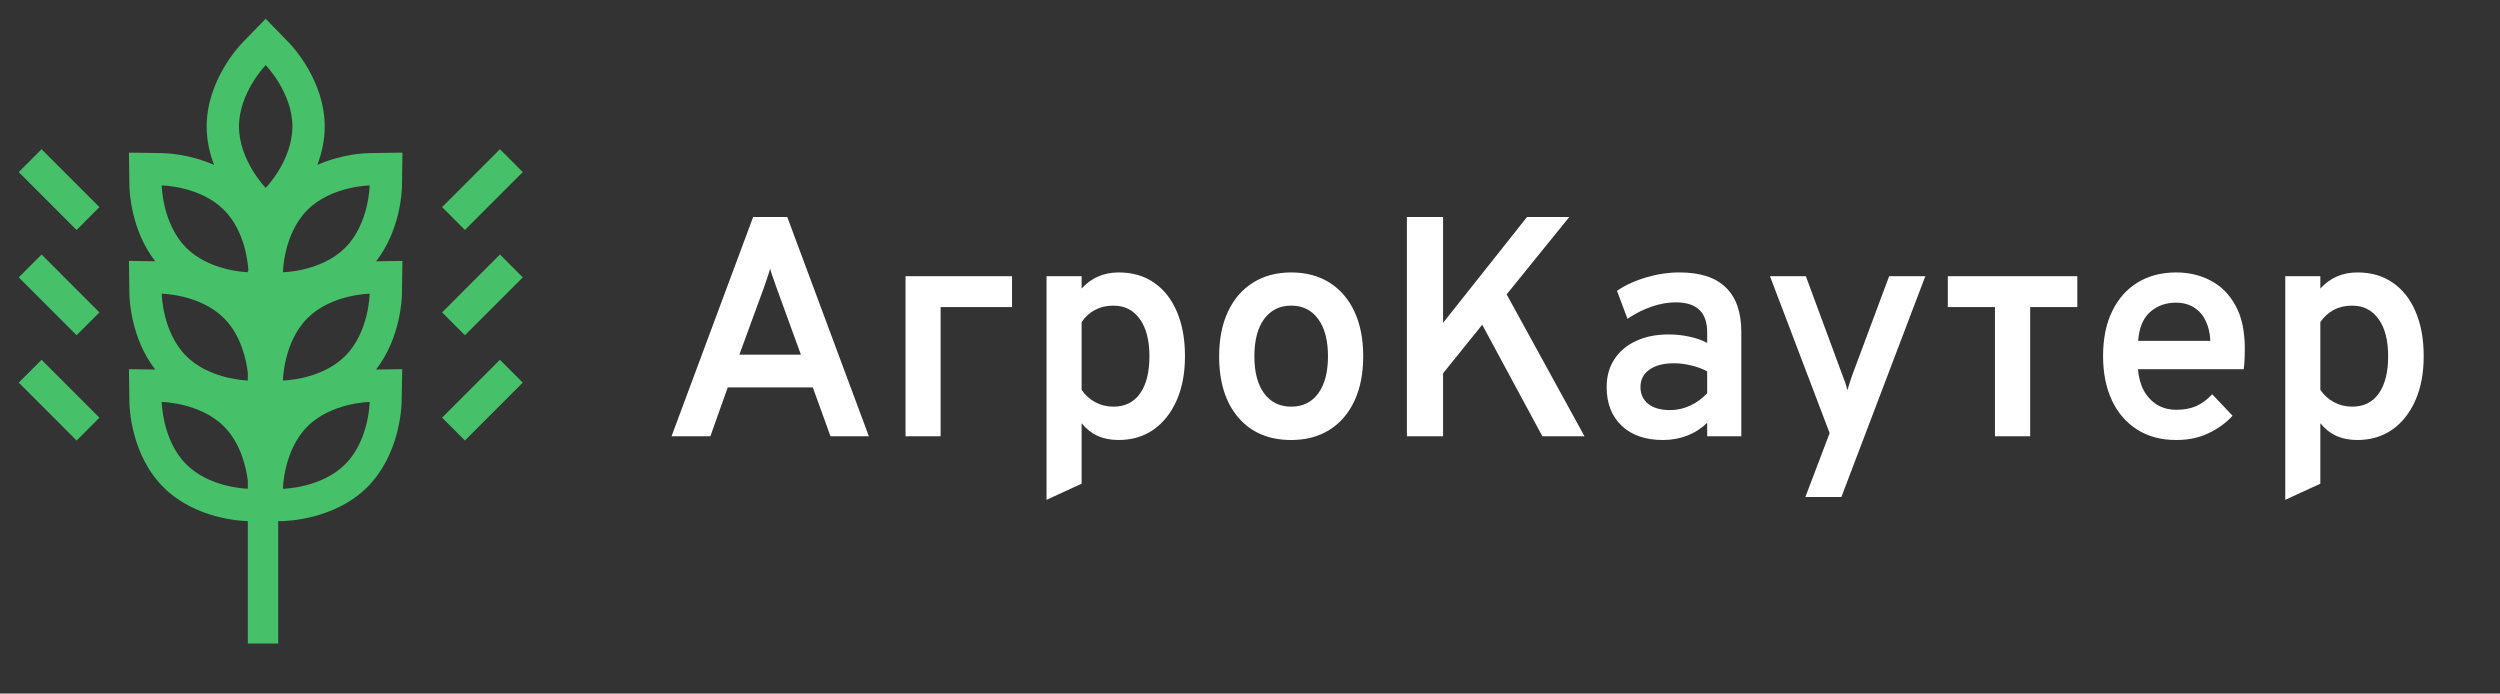 <?xml version="1.0" encoding="UTF-8"?> <svg xmlns="http://www.w3.org/2000/svg" width="447" height="124" viewBox="0 0 447 124" fill="none"><rect x="0" y="0" width="447" height="124" fill="#333333" stroke="none"/><path d="M93.471 68.413L89.387 64.326L79.043 74.678L83.127 78.766L93.471 68.413Z" fill="#46C069"></path><path d="M93.475 49.589L89.391 45.502L79.047 55.854L83.131 59.941L93.475 49.589Z" fill="#46C069"></path><path d="M93.471 30.765L89.387 26.678L79.044 37.029L83.128 41.116L93.471 30.765Z" fill="#46C069"></path><path d="M17.774 37.033L7.43 26.682L3.346 30.77L13.69 41.121L17.774 37.033Z" fill="#46C069"></path><path d="M17.777 55.856L7.434 45.504L3.35 49.591L13.694 59.943L17.777 55.856Z" fill="#46C069"></path><path d="M17.777 74.68L7.434 64.328L3.35 68.415L13.694 78.768L17.777 74.68Z" fill="#46C069"></path><path d="M71.955 46.65L67.256 46.715C71.614 41.105 71.862 34.09 71.874 33.235L71.955 27.291L66.017 27.373C65.369 27.382 61.172 27.518 56.736 29.491C57.51 27.459 58.058 25.135 58.058 22.618C58.058 14.444 52.302 8.287 51.646 7.612L47.505 3.352L43.364 7.612C42.708 8.287 36.952 14.444 36.952 22.618C36.952 25.135 37.5 27.459 38.274 29.491C33.838 27.52 29.641 27.382 28.993 27.373L23.055 27.291L23.136 33.235C23.148 34.09 23.394 41.104 27.754 46.715L23.055 46.65L23.136 52.594C23.148 53.449 23.394 60.462 27.754 66.074L23.055 66.009L23.136 71.952C23.15 72.895 23.43 81.321 29.204 87.101C34.933 92.83 43.251 93.154 44.308 93.173V115.063H49.743V93.247V93.254V93.178L50.399 93.173C51.34 93.159 59.895 92.879 65.67 87.099C71.445 81.32 71.792 72.892 71.806 71.95L71.921 66.006L67.238 66.071C71.597 60.461 71.852 53.446 71.864 52.591L71.955 46.65ZM44.308 66.622V68.031C43.43 67.998 37.262 67.628 33.292 63.654C29.01 59.368 28.916 52.513 28.916 52.513C28.916 52.513 35.765 52.608 40.047 56.893C43.132 59.983 44.039 64.392 44.308 66.622ZM50.588 68.034C50.588 68.034 50.683 61.179 54.965 56.893C59.248 52.607 66.097 52.513 66.097 52.513C66.097 52.513 66.002 59.368 61.719 63.654C57.437 67.94 50.588 68.034 50.588 68.034ZM66.097 33.156C66.097 33.156 66.002 40.011 61.719 44.296C57.437 48.582 50.588 48.678 50.588 48.678C50.588 48.678 50.683 41.823 54.965 37.537C59.248 33.251 66.097 33.156 66.097 33.156ZM47.506 11.645C47.506 11.645 52.282 16.559 52.282 22.619C52.282 28.68 47.506 33.594 47.506 33.594C47.506 33.594 42.731 28.68 42.731 22.619C42.731 16.559 47.506 11.645 47.506 11.645ZM40.046 37.536C43.868 41.361 44.353 47.216 44.414 48.435H44.308V48.672C43.43 48.639 37.262 48.27 33.292 44.295C29.01 40.009 28.916 33.155 28.916 33.155C28.916 33.155 35.764 33.25 40.046 37.536ZM33.292 83.011C29.01 78.725 28.916 71.871 28.916 71.871C28.916 71.871 35.765 71.966 40.047 76.252C43.133 79.34 44.041 83.75 44.309 85.98V87.388C43.43 87.356 37.262 86.986 33.292 83.011ZM61.719 83.011C57.437 87.297 50.588 87.392 50.588 87.392C50.588 87.392 50.683 80.538 54.965 76.252C59.248 71.966 66.097 71.871 66.097 71.871C66.097 71.871 66.002 78.725 61.719 83.011Z" fill="#46C069"></path><path d="M120.072 78L134.66 38.8H140.764L155.352 78H148.492L145.328 69.264H130.124L127.016 78H120.072ZM132.196 63.412H143.2L138.888 51.568C138.776 51.251 138.645 50.877 138.496 50.448C138.347 50.019 138.197 49.599 138.048 49.188C137.899 48.759 137.787 48.376 137.712 48.04C137.619 48.376 137.497 48.759 137.348 49.188C137.217 49.599 137.077 50.019 136.928 50.448C136.779 50.877 136.648 51.251 136.536 51.568L132.196 63.412ZM161.91 78V49.384H180.95V54.9H168.182V78H161.91ZM187.121 89.368V49.384H193.393V51.596C195.129 49.673 197.341 48.712 200.029 48.712C202.474 48.712 204.574 49.319 206.329 50.532C208.102 51.745 209.465 53.472 210.417 55.712C211.387 57.952 211.873 60.612 211.873 63.692C211.873 66.716 211.378 69.348 210.389 71.588C209.399 73.828 208.018 75.573 206.245 76.824C204.471 78.056 202.39 78.672 200.001 78.672C198.601 78.672 197.35 78.429 196.249 77.944C195.166 77.44 194.214 76.684 193.393 75.676V86.484L187.121 89.368ZM199.077 72.708C201.149 72.708 202.735 71.924 203.837 70.356C204.957 68.788 205.517 66.567 205.517 63.692C205.517 60.855 204.947 58.643 203.809 57.056C202.67 55.451 201.093 54.648 199.077 54.648C197.845 54.648 196.753 54.9 195.801 55.404C194.849 55.908 194.046 56.636 193.393 57.588V69.712C194.046 70.664 194.867 71.401 195.857 71.924C196.846 72.447 197.919 72.708 199.077 72.708ZM230.862 78.672C226.868 78.672 223.722 77.337 221.426 74.668C219.13 71.999 217.982 68.349 217.982 63.72C217.982 60.64 218.505 57.98 219.55 55.74C220.596 53.5 222.08 51.773 224.002 50.56C225.944 49.328 228.23 48.712 230.862 48.712C233.513 48.712 235.8 49.319 237.722 50.532C239.645 51.745 241.129 53.472 242.174 55.712C243.22 57.952 243.742 60.612 243.742 63.692C243.742 66.772 243.22 69.432 242.174 71.672C241.129 73.912 239.645 75.639 237.722 76.852C235.8 78.065 233.513 78.672 230.862 78.672ZM230.862 72.708C232.934 72.708 234.549 71.915 235.706 70.328C236.864 68.741 237.442 66.529 237.442 63.692C237.442 60.836 236.854 58.615 235.678 57.028C234.521 55.441 232.916 54.648 230.862 54.648C228.809 54.648 227.194 55.451 226.018 57.056C224.861 58.643 224.282 60.864 224.282 63.72C224.282 66.539 224.861 68.741 226.018 70.328C227.194 71.915 228.809 72.708 230.862 72.708ZM251.553 78V38.8H258.021V57.728L273.029 38.8H280.589L269.389 52.632L283.305 78H275.773L265.021 58.064L258.021 66.744V78H251.553ZM297.349 78.672C294.213 78.672 291.749 77.823 289.957 76.124C288.165 74.425 287.269 72.12 287.269 69.208C287.269 67.304 287.726 65.652 288.641 64.252C289.555 62.833 290.843 61.741 292.505 60.976C294.166 60.192 296.107 59.8 298.329 59.8C299.635 59.8 300.877 59.931 302.053 60.192C303.247 60.435 304.311 60.808 305.245 61.312V59.464C305.245 57.635 304.778 56.281 303.845 55.404C302.911 54.508 301.502 54.06 299.617 54.06C298.235 54.06 296.807 54.312 295.333 54.816C293.858 55.32 292.411 56.048 290.993 57L289.117 51.988C290.685 50.943 292.449 50.14 294.409 49.58C296.369 49.001 298.338 48.712 300.317 48.712C303.994 48.712 306.747 49.608 308.577 51.4C310.425 53.173 311.349 55.843 311.349 59.408V78H305.245V75.592C304.237 76.581 303.051 77.347 301.689 77.888C300.326 78.411 298.879 78.672 297.349 78.672ZM298.637 73.324C299.85 73.324 301.026 73.063 302.165 72.54C303.322 72.017 304.349 71.271 305.245 70.3V66.408C304.405 65.941 303.453 65.587 302.389 65.344C301.343 65.083 300.317 64.952 299.309 64.952C297.442 64.952 295.977 65.335 294.913 66.1C293.849 66.847 293.317 67.883 293.317 69.208C293.317 70.477 293.783 71.485 294.717 72.232C295.65 72.96 296.957 73.324 298.637 73.324ZM322.8 88.864L327.14 77.44L316.472 49.384H322.884L329.408 67.024C329.595 67.472 329.763 67.92 329.912 68.368C330.062 68.816 330.192 69.283 330.304 69.768C330.454 69.283 330.603 68.816 330.752 68.368C330.902 67.92 331.051 67.472 331.2 67.024L337.78 49.384H344.248L329.24 88.864H322.8ZM356.697 78V54.9H348.269V49.384H371.425V54.9H362.997V78H356.697ZM389.105 78.672C386.399 78.672 384.065 78.047 382.105 76.796C380.145 75.545 378.643 73.8 377.597 71.56C376.552 69.301 376.029 66.669 376.029 63.664C376.029 60.547 376.571 57.877 377.653 55.656C378.736 53.416 380.257 51.699 382.217 50.504C384.177 49.309 386.473 48.712 389.105 48.712C391.364 48.712 393.417 49.197 395.265 50.168C397.132 51.139 398.616 52.632 399.717 54.648C400.819 56.645 401.369 59.193 401.369 62.292C401.369 62.777 401.36 63.356 401.341 64.028C401.323 64.681 401.267 65.344 401.173 66.016H382.273C382.385 67.472 382.731 68.741 383.309 69.824C383.907 70.907 384.7 71.756 385.689 72.372C386.679 72.969 387.845 73.268 389.189 73.268C390.496 73.268 391.653 73.053 392.661 72.624C393.669 72.176 394.631 71.467 395.545 70.496L399.185 74.332C398.009 75.62 396.572 76.665 394.873 77.468C393.193 78.271 391.271 78.672 389.105 78.672ZM382.301 60.948H395.209C395.153 59.585 394.873 58.391 394.369 57.364C393.884 56.337 393.193 55.544 392.297 54.984C391.401 54.405 390.309 54.116 389.021 54.116C387.229 54.116 385.699 54.676 384.429 55.796C383.179 56.916 382.469 58.633 382.301 60.948ZM408.605 89.368V49.384H414.877V51.596C416.613 49.673 418.825 48.712 421.513 48.712C423.958 48.712 426.058 49.319 427.813 50.532C429.586 51.745 430.949 53.472 431.901 55.712C432.872 57.952 433.357 60.612 433.357 63.692C433.357 66.716 432.862 69.348 431.873 71.588C430.884 73.828 429.502 75.573 427.729 76.824C425.956 78.056 423.874 78.672 421.485 78.672C420.085 78.672 418.834 78.429 417.733 77.944C416.65 77.44 415.698 76.684 414.877 75.676V86.484L408.605 89.368ZM420.561 72.708C422.633 72.708 424.22 71.924 425.321 70.356C426.441 68.788 427.001 66.567 427.001 63.692C427.001 60.855 426.432 58.643 425.293 57.056C424.154 55.451 422.577 54.648 420.561 54.648C419.329 54.648 418.237 54.9 417.285 55.404C416.333 55.908 415.53 56.636 414.877 57.588V69.712C415.53 70.664 416.352 71.401 417.341 71.924C418.33 72.447 419.404 72.708 420.561 72.708Z" fill="white"></path></svg> 